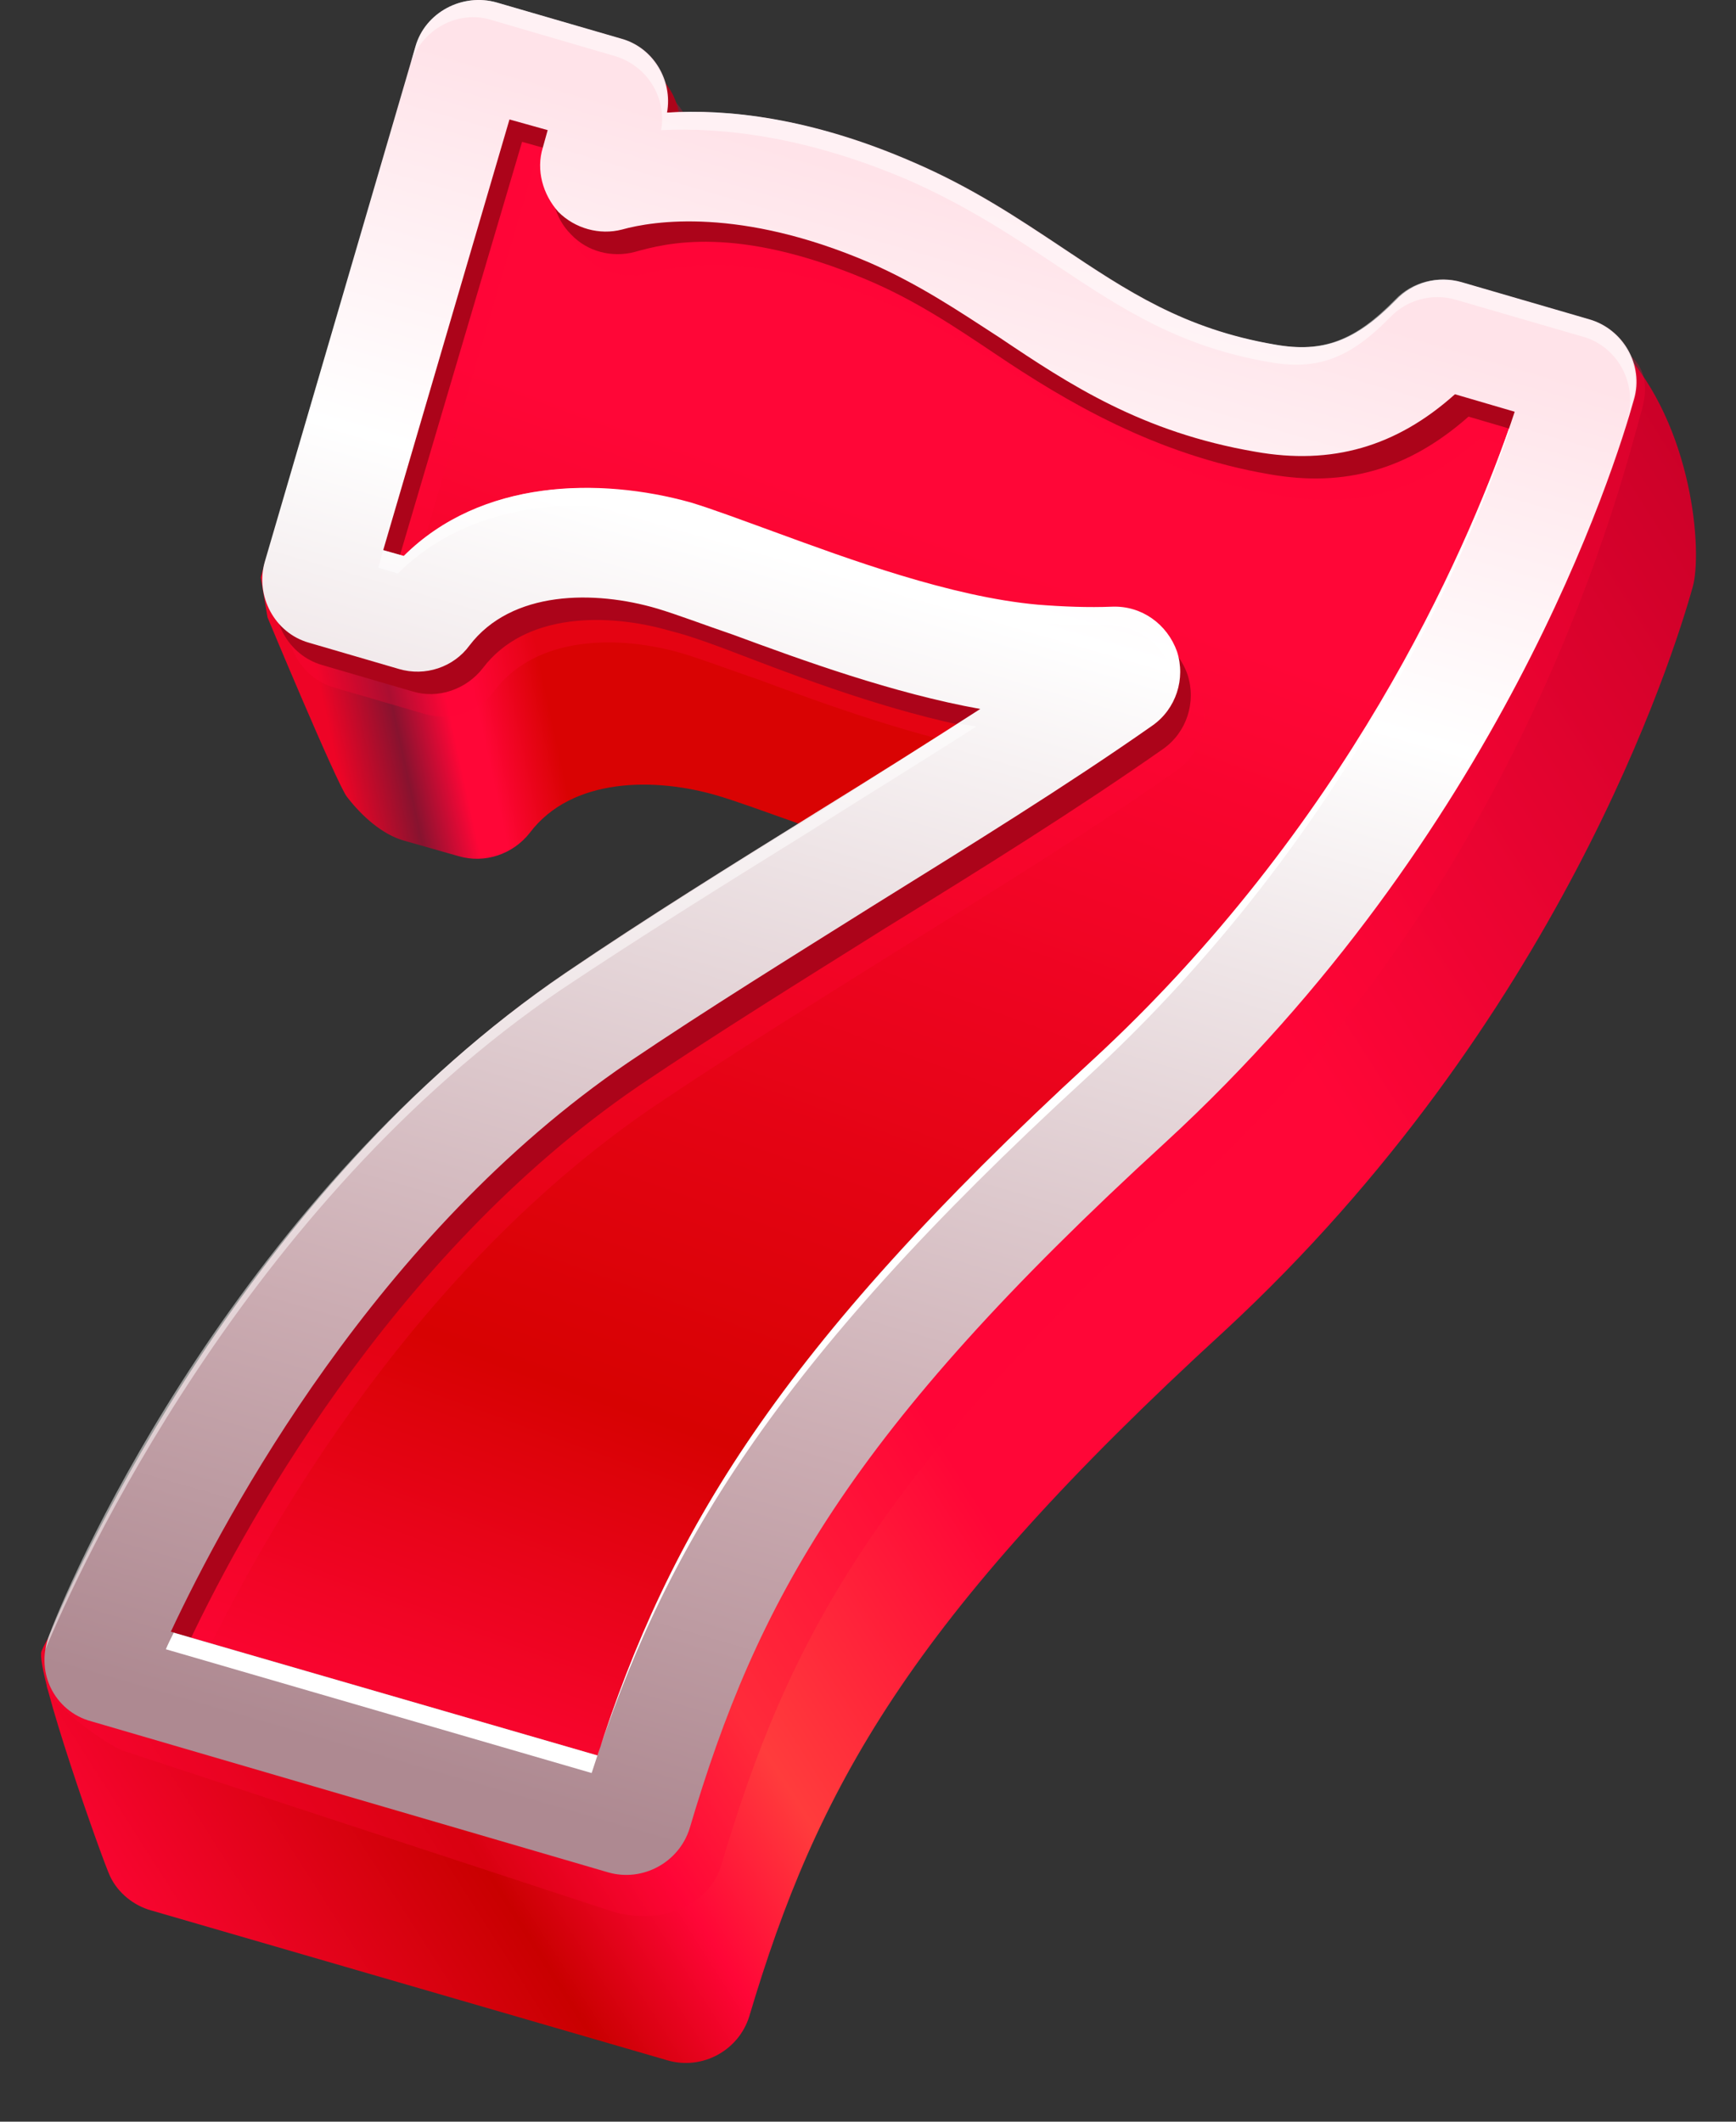 <svg width="27" height="33" viewBox="0 0 27 33" fill="none" xmlns="http://www.w3.org/2000/svg">
<rect x="0" y="0" width="27" height="33" fill="#333333" stroke="none"/>
<path d="M26.326 9.132C26.479 8.602 26.342 6.632 25.215 5.419L24.53 5.859L24.5 5.798C24.21 6.101 23.83 6.677 23.434 7.283C23.13 7.268 22.84 7.374 22.612 7.586C21.988 8.223 21.486 8.42 20.725 8.284C20.694 8.284 20.679 8.268 20.648 8.268C19.872 9.981 18.472 12.361 16.173 13.952C16.158 13.952 16.158 13.967 16.143 13.967C15.945 14.088 15.762 14.21 15.564 14.331L15.549 14.346C14.925 14.755 14.27 15.149 13.601 15.573C12.307 16.377 10.967 17.21 9.719 18.059C4.756 21.424 1.103 24.546 0.646 25.682C0.54 25.955 1.59 28.926 1.712 29.183C1.834 29.441 2.077 29.638 2.351 29.714L10.389 32.048C10.921 32.199 11.485 31.896 11.652 31.366C12.702 27.834 14.133 25.197 19.05 20.696C24.241 15.892 26.022 10.223 26.326 9.132ZM19.233 13.649L19.248 13.618C19.263 13.618 19.279 13.618 19.294 13.618C19.263 13.634 19.248 13.634 19.233 13.649Z" fill="url(#paint0_linear)"/>
<path d="M17.42 6.753C16.735 6.299 16.02 5.829 15.121 5.435C13.523 4.738 12.214 4.616 11.285 4.662C11.377 4.162 11.072 3.646 10.57 3.51L8.652 2.949C8.119 2.798 7.541 3.101 7.388 3.631L4.131 8.708L4.055 8.981L4.161 9.603C4.161 9.603 5.227 12.164 5.394 12.391C5.638 12.709 5.957 12.982 6.277 13.073L7.13 13.316C7.541 13.437 7.982 13.285 8.241 12.952C8.895 12.088 10.189 12.088 11.164 12.376C11.468 12.467 11.879 12.618 12.351 12.785C13.28 13.134 14.467 13.573 15.654 13.831L17.679 6.92C17.587 6.875 17.511 6.814 17.42 6.753ZM8.256 6.768L8.835 4.783L9.428 4.95L9.352 5.223C9.276 5.465 9.306 5.708 9.398 5.935L8.256 6.768Z" fill="url(#paint1_linear)"/>
<path d="M24.622 5.828L22.399 5.177C21.577 6.071 20.755 6.389 19.674 6.192C17.086 5.737 16.006 4.222 13.859 3.297C10.937 2.039 9.155 2.843 9.155 2.843L9.566 1.448L7.329 0.797L4.893 9.132L6.568 9.617C7.435 8.374 9.095 8.238 10.48 8.647C11.637 8.981 14.011 10.087 16.051 10.269C16.721 10.33 17.33 10.314 17.878 10.269C15.321 12.118 12.093 13.921 9.277 15.831C3.995 19.423 1.483 25.925 1.483 25.925L9.856 28.35C10.906 24.743 12.306 21.939 17.543 17.134C23.114 12.012 24.622 5.828 24.622 5.828Z" fill="url(#paint2_linear)"/>
<path opacity="0.3" d="M25.535 6.375C25.688 5.844 25.49 5.481 24.957 5.329L23.115 5.086C22.75 4.98 22.354 5.086 22.095 5.359C21.471 5.996 20.969 6.193 20.208 6.056C18.792 5.814 17.909 5.223 16.889 4.541C16.204 4.086 15.504 3.616 14.591 3.222C12.992 2.525 11.683 2.389 10.755 2.449C10.846 1.949 10.541 1.434 10.039 1.298L8.121 0.737C7.588 0.585 7.01 0.888 6.858 1.419L4.513 9.436C4.361 9.967 4.666 10.543 5.198 10.694L6.599 11.103C7.01 11.225 7.451 11.073 7.695 10.739C8.349 9.876 9.643 9.876 10.618 10.164C10.922 10.255 11.318 10.406 11.805 10.573C12.87 10.967 14.286 11.482 15.641 11.725C14.819 12.255 13.951 12.801 13.068 13.346C11.774 14.15 10.435 14.983 9.187 15.832C4.224 19.212 1.621 25.001 1.149 26.138C1.043 26.395 0.616 26.047 0.753 26.304C0.875 26.562 1.682 27.168 1.956 27.244L9.522 29.73C10.344 29.972 11.044 29.578 11.211 29.032C12.262 25.486 13.601 22.97 18.518 18.454C23.709 13.68 25.231 7.466 25.535 6.375ZM17.346 17.211C12.475 21.682 10.785 24.546 9.674 28.002L3.037 26.077C3.904 24.228 6.234 19.894 10.146 17.226C11.379 16.393 12.703 15.574 13.982 14.771C15.443 13.862 16.965 12.922 18.305 11.982C18.67 11.725 18.822 11.255 18.685 10.831C18.533 10.406 18.137 10.118 17.681 10.133C17.3 10.149 16.92 10.133 16.524 10.103C15.169 9.982 13.571 9.391 12.414 8.966C11.912 8.784 11.47 8.618 11.12 8.512C9.719 8.102 7.878 8.133 6.675 9.33L6.355 9.239L8.319 2.54L8.913 2.707L8.837 2.98C8.73 3.328 8.837 3.707 9.08 3.98C9.339 4.238 9.719 4.344 10.069 4.253C10.557 4.116 11.912 3.904 13.921 4.768C14.682 5.102 15.291 5.511 15.945 5.935C17.026 6.663 18.153 7.405 19.918 7.708C21.106 7.921 22.11 7.633 23.024 6.814L23.952 7.087C23.359 8.906 21.547 13.361 17.346 17.211Z" fill="#FF0637"/>
<path d="M8.668 28.593L2.199 26.425C1.925 26.349 1.498 26.44 1.377 26.183C1.255 25.925 0.844 26.046 0.966 25.773C1.438 24.652 4.025 18.847 9.003 15.483C10.251 14.634 11.591 13.8 12.885 12.997C13.768 12.437 14.635 11.906 15.457 11.376C14.087 11.148 12.687 10.633 11.621 10.224C11.149 10.042 10.739 9.89 10.434 9.815C9.445 9.527 8.166 9.527 7.511 10.39C7.253 10.724 6.811 10.876 6.415 10.754L5.015 10.345C4.482 10.194 4.162 9.618 4.33 9.087L6.659 1.07C6.811 0.539 7.39 0.221 7.922 0.388L9.84 0.949C10.343 1.1 10.647 1.6 10.556 2.1C11.5 2.055 12.793 2.191 14.392 2.873C15.29 3.267 16.005 3.737 16.69 4.192C17.71 4.874 18.608 5.465 20.009 5.707C20.77 5.844 21.272 5.647 21.896 5.01C22.155 4.737 22.551 4.631 22.916 4.737L24.895 5.313C25.428 5.465 25.047 5.965 24.895 6.495C24.591 7.587 23.13 12.361 17.923 17.15C13.007 21.666 12.139 22.818 11.089 26.365C10.936 26.895 9.201 28.759 8.668 28.593ZM2.853 25.728L9.49 27.653C10.601 24.197 12.291 21.333 17.162 16.862C21.364 13.012 23.16 8.557 23.769 6.753L22.84 6.48C21.912 7.299 20.922 7.587 19.735 7.375C17.969 7.071 16.569 6.238 15.488 5.51C14.833 5.071 14.224 4.662 13.463 4.343C11.439 3.495 10.358 3.783 9.871 3.919C9.521 4.01 9.14 3.919 8.881 3.646C8.623 3.389 8.531 3.01 8.638 2.646L8.714 2.373L8.12 2.206L6.141 8.905L6.461 8.996C7.664 7.799 9.505 7.769 10.906 8.178C11.256 8.284 11.697 8.435 12.2 8.632C13.372 9.057 14.97 9.648 16.31 9.769C16.706 9.799 17.086 9.815 17.467 9.799C17.923 9.784 18.319 10.057 18.471 10.497C18.608 10.921 18.456 11.391 18.091 11.648C16.751 12.588 15.244 13.528 13.768 14.437C12.489 15.24 11.165 16.059 9.932 16.892C6.05 19.544 3.706 23.879 2.853 25.728Z" fill="url(#paint3_linear)"/>
<path d="M25.415 6.207C25.567 5.677 25.247 5.116 24.714 4.965L22.735 4.389C22.37 4.283 21.974 4.389 21.716 4.662C21.091 5.298 20.589 5.495 19.828 5.359C18.412 5.116 17.529 4.525 16.509 3.843C15.825 3.388 15.124 2.919 14.211 2.525C12.613 1.827 11.303 1.691 10.375 1.752C10.466 1.251 10.162 0.736 9.659 0.6L7.726 0.039C7.193 -0.113 6.615 0.191 6.463 0.721L4.118 8.738C3.966 9.269 4.271 9.845 4.803 9.996L6.204 10.405C6.615 10.527 7.056 10.375 7.3 10.042C7.955 9.178 9.248 9.178 10.223 9.466C10.527 9.557 10.923 9.708 11.41 9.875C12.476 10.269 13.891 10.784 15.246 11.027C14.424 11.557 13.556 12.103 12.673 12.649C11.38 13.452 10.04 14.285 8.792 15.134C3.844 18.499 1.241 24.303 0.77 25.425C0.663 25.683 0.663 25.986 0.785 26.243C0.907 26.501 1.135 26.698 1.424 26.774L9.462 29.123C9.994 29.274 10.557 28.971 10.725 28.441C11.775 24.894 13.206 22.272 18.123 17.771C23.329 12.982 25.11 7.299 25.415 6.207ZM16.966 16.513C12.095 20.984 10.405 23.849 9.294 27.304L2.657 25.379C3.525 23.53 5.854 19.196 9.766 16.528C10.999 15.695 12.323 14.876 13.602 14.073C15.063 13.164 16.586 12.224 17.925 11.284C18.291 11.027 18.443 10.557 18.306 10.133C18.154 9.708 17.758 9.42 17.301 9.436C16.921 9.451 16.54 9.436 16.144 9.405C14.789 9.284 13.191 8.693 12.034 8.269C11.532 8.087 11.09 7.92 10.74 7.814C9.325 7.42 7.483 7.45 6.28 8.647L5.96 8.557L7.924 1.858L8.518 2.024L8.442 2.297C8.335 2.646 8.442 3.025 8.685 3.297C8.944 3.555 9.325 3.661 9.675 3.57C10.162 3.434 11.517 3.222 13.526 4.086C14.287 4.419 14.896 4.828 15.55 5.253C16.631 5.98 17.758 6.723 19.523 7.026C20.711 7.238 21.716 6.95 22.629 6.132L23.558 6.404C22.964 8.208 21.168 12.664 16.966 16.513Z" fill="url(#paint4_linear)"/>
<path opacity="0.5" d="M7.648 0.312L9.566 0.873C10.069 1.024 10.373 1.524 10.282 2.024C11.226 1.979 12.519 2.115 14.118 2.797C15.016 3.191 15.731 3.661 16.416 4.116C17.436 4.798 18.334 5.389 19.735 5.631C20.496 5.768 20.998 5.571 21.622 4.934C21.881 4.662 22.277 4.555 22.642 4.662L24.621 5.237C25.154 5.389 25.458 5.95 25.321 6.48V6.495C25.352 6.374 25.382 6.283 25.398 6.207C25.55 5.677 25.23 5.116 24.697 4.965L22.718 4.389C22.353 4.283 21.957 4.389 21.698 4.662C21.074 5.298 20.572 5.495 19.811 5.359C18.395 5.116 17.512 4.525 16.492 3.843C15.807 3.388 15.107 2.919 14.194 2.525C12.595 1.827 11.286 1.691 10.358 1.752C10.449 1.251 10.145 0.736 9.642 0.6L7.724 0.039C7.192 -0.113 6.613 0.191 6.461 0.721L6.385 0.994C6.552 0.463 7.115 0.145 7.648 0.312Z" fill="white"/>
<path opacity="0.5" d="M12.611 12.921C13.494 12.361 14.361 11.83 15.184 11.3C15.092 11.284 15.001 11.269 14.909 11.254C14.194 11.709 13.448 12.179 12.687 12.664C11.393 13.452 10.069 14.285 8.805 15.134C3.782 18.529 1.179 24.318 0.768 25.425C0.737 25.5 0.722 25.576 0.707 25.652C1.209 24.44 3.812 18.726 8.729 15.392C9.977 14.558 11.317 13.725 12.611 12.921Z" fill="white"/>
<path opacity="0.5" d="M6.188 8.92C7.391 7.723 9.233 7.692 10.633 8.101C10.983 8.208 11.425 8.359 11.927 8.556C13.099 8.98 14.698 9.572 16.037 9.693C16.433 9.723 16.814 9.738 17.194 9.723C17.651 9.708 18.047 9.981 18.199 10.42C18.244 10.572 18.26 10.739 18.244 10.875C18.351 10.648 18.366 10.39 18.275 10.148C18.123 9.723 17.727 9.435 17.27 9.45C16.89 9.465 16.509 9.45 16.113 9.42C14.758 9.299 13.16 8.708 12.003 8.283C11.501 8.101 11.059 7.935 10.709 7.829C9.324 7.419 7.482 7.45 6.28 8.647L5.96 8.556L5.884 8.829L6.188 8.92Z" fill="white"/>
<path d="M9.293 27.304L2.702 25.395C2.656 25.485 2.611 25.576 2.58 25.652L9.202 27.577C10.313 24.122 12.003 21.257 16.874 16.786C21.075 12.937 22.872 8.481 23.48 6.677H23.465C22.78 8.617 20.953 12.846 16.95 16.529C12.094 20.999 10.404 23.849 9.293 27.304Z" fill="white"/>
<defs>
<linearGradient id="paint0_linear" x1="1.019" y1="29.492" x2="29.706" y2="11.225" gradientUnits="userSpaceOnUse">
<stop stop-color="#FF0637"/>
<stop offset="0.169" stop-color="#C90000"/>
<stop offset="0.238" stop-color="#FF0637"/>
<stop offset="0.305" stop-color="#FF3C3C"/>
<stop offset="0.449" stop-color="#FF0637"/>
<stop offset="0.682" stop-color="#FF0637"/>
<stop offset="1" stop-color="#C80027"/>
</linearGradient>
<linearGradient id="paint1_linear" x1="4.806" y1="9.92" x2="8.149" y2="9.191" gradientUnits="userSpaceOnUse">
<stop stop-color="#EE0426"/>
<stop offset="0.303" stop-color="#87132F"/>
<stop offset="0.551" stop-color="#FF0637"/>
<stop offset="0.679" stop-color="#FF0637"/>
<stop offset="1" stop-color="#D90303"/>
</linearGradient>
<linearGradient id="paint2_linear" x1="7.002" y1="27.863" x2="15.732" y2="3.868" gradientUnits="userSpaceOnUse">
<stop stop-color="#FF0637"/>
<stop offset="0.256" stop-color="#D70202"/>
<stop offset="0.821" stop-color="#FF0637"/>
</linearGradient>
<linearGradient id="paint3_linear" x1="44.578" y1="25.028" x2="38.464" y2="23.236" gradientUnits="userSpaceOnUse">
<stop stop-color="#C10100"/>
<stop offset="1" stop-color="#AC041A"/>
</linearGradient>
<linearGradient id="paint4_linear" x1="15.958" y1="3.404" x2="8.749" y2="28.23" gradientUnits="userSpaceOnUse">
<stop stop-color="#FFE3E9"/>
<stop offset="0.235" stop-color="white"/>
<stop offset="0.746" stop-color="#CBACB2"/>
<stop offset="1" stop-color="#AE8991"/>
</linearGradient>
</defs>
</svg>
